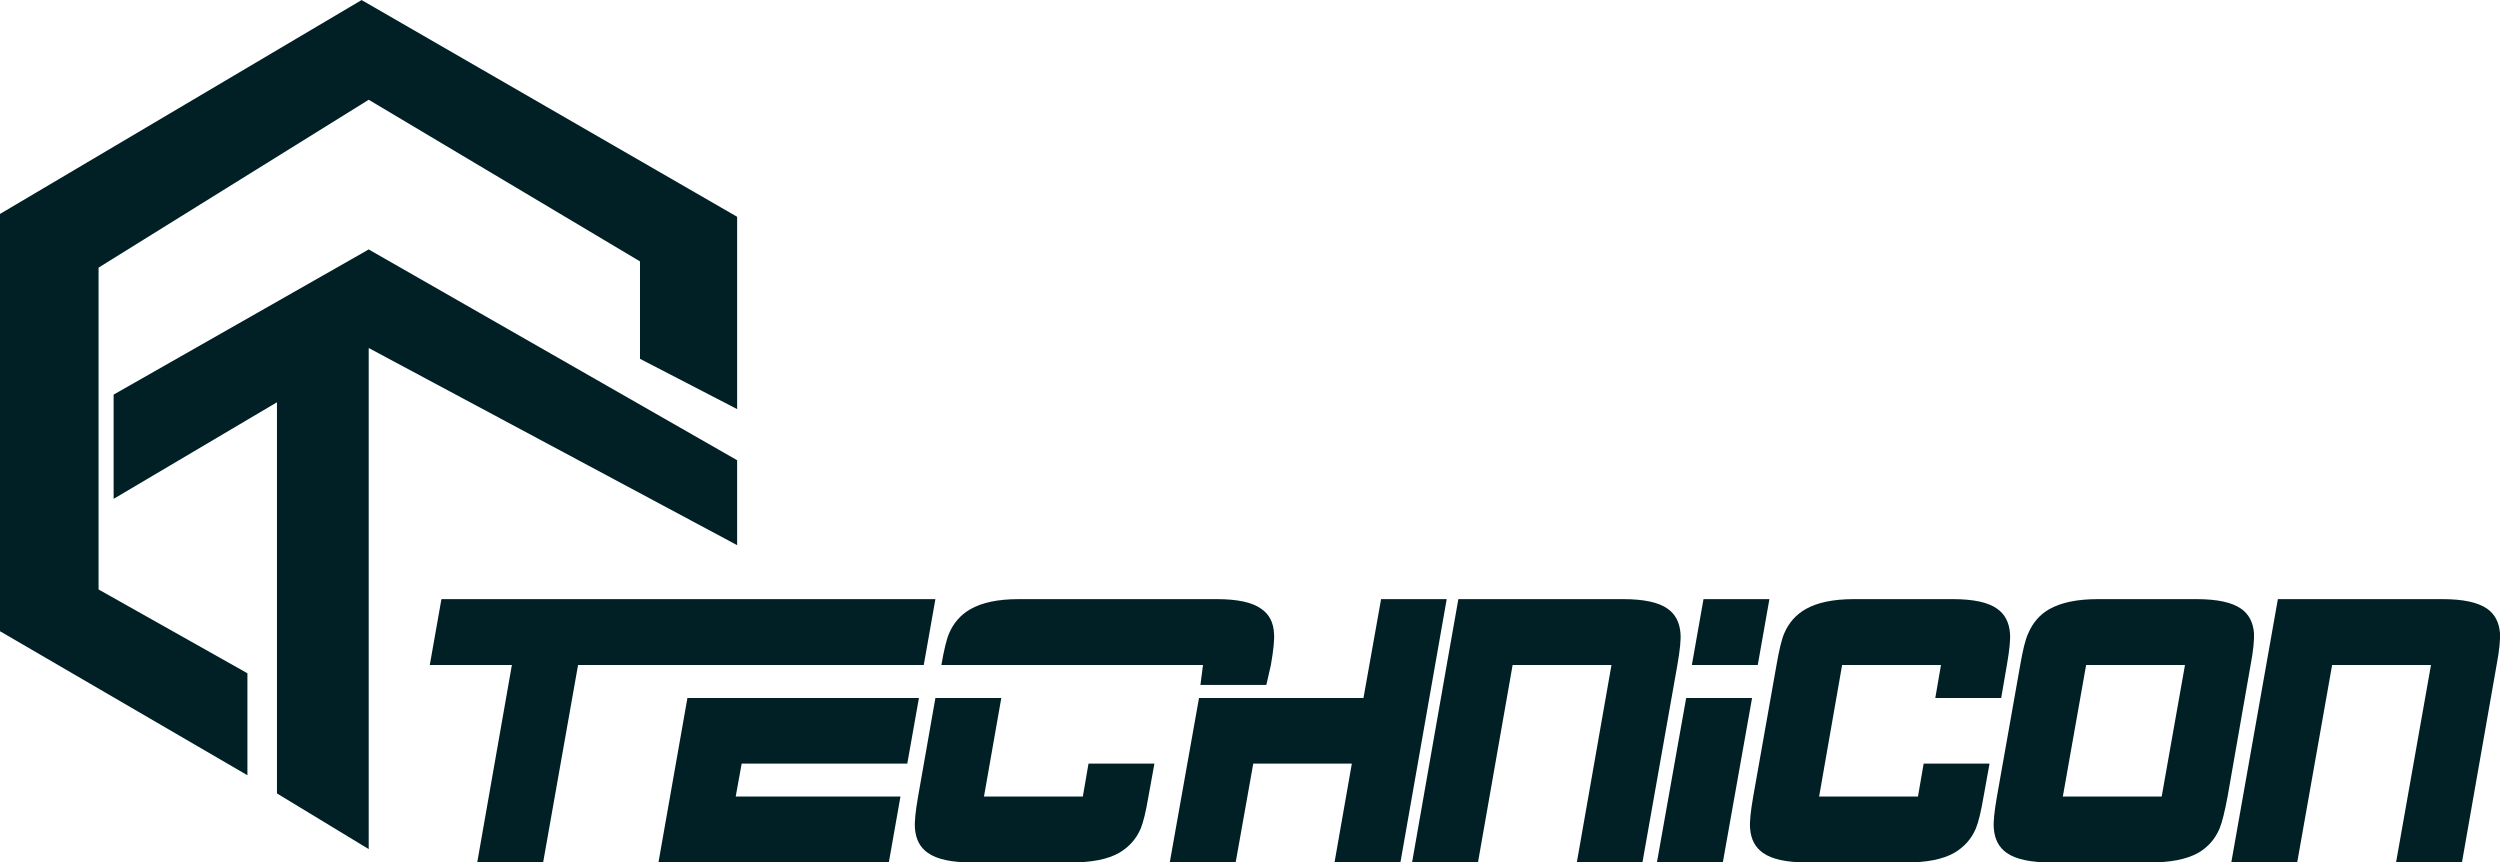 <svg xmlns="http://www.w3.org/2000/svg" xml:space="preserve" width="400" height="138" style="shape-rendering:geometricPrecision;text-rendering:geometricPrecision;image-rendering:optimizeQuality;fill-rule:evenodd;clip-rule:evenodd" viewBox="0 0 88.01 30.36"><defs><style>.fil0{fill:#012025;fill-rule:nonzero}</style></defs><g><path d="m31.94 26.88.41-2.31H24.2l-1.02 5.79h8.11l.41-2.32h-5.8l.21-1.16z" class="fil0"/><path d="M25.54 23.41h6.98l.41-2.32H15.54l-.41 2.32h2.89l-1.22 6.95h2.32l1.23-6.95h4.05zM42.26 24.11h2.32l.16-.7c.09-.52.13-.89.11-1.12-.02-.38-.17-.67-.45-.86-.32-.23-.84-.34-1.57-.34h-6.97c-.72 0-1.29.12-1.69.35-.34.19-.6.48-.76.86-.09.21-.18.59-.27 1.11h9.21l-.09.7zM38.12 28.04h-3.48l.61-3.47h-2.32l-.61 3.47c-.09.52-.13.89-.11 1.12.03.39.18.67.45.86.32.23.84.34 1.57.34h3.48c.72 0 1.29-.11 1.69-.34.34-.2.6-.48.76-.86.09-.22.18-.59.27-1.12l.21-1.16h-2.32l-.2 1.16z" class="fil0"/><path d="M48.62 21.09 48 24.57h-5.79l-1.03 5.79h2.32l.62-3.48h3.47l-.61 3.48h2.32l1.63-9.27zM59.16 22.29c-.03-.38-.18-.67-.45-.86-.32-.23-.85-.34-1.57-.34h-5.8l-.41 2.32-1.22 6.95h2.32l1.22-6.95h3.48l-1.22 6.95h2.31l1.23-6.95c.09-.52.13-.89.11-1.12zM59.36 24.57l-1.03 5.79h2.32l1.03-5.79zM62.29 21.09h-2.32l-.41 2.32h2.32zM67.52 28.04h-3.48l.81-4.63h3.48l-.2 1.16h2.32l.2-1.16c.09-.52.13-.89.11-1.12-.03-.38-.18-.67-.45-.86-.32-.23-.84-.34-1.57-.34h-3.48c-.72 0-1.29.12-1.69.35-.34.19-.6.48-.76.86-.09.21-.18.59-.27 1.11l-.82 4.63c-.09.52-.13.89-.11 1.12.03.39.18.67.45.86.32.23.84.34 1.57.34h3.48c.72 0 1.29-.11 1.69-.34.34-.2.6-.48.76-.86.09-.22.18-.59.27-1.12l.21-1.16h-2.32l-.2 1.16zM79.35 22.29c-.03-.38-.18-.67-.45-.86-.33-.23-.85-.34-1.58-.34h-3.47c-.73 0-1.29.12-1.7.35-.34.19-.59.48-.75.86-.1.21-.19.59-.28 1.11l-.82 4.63c-.09.52-.13.89-.11 1.12.03.39.18.67.45.86.32.23.85.34 1.57.34h3.48c.72 0 1.29-.11 1.7-.34.34-.2.59-.48.75-.86.09-.22.18-.59.28-1.12l.81-4.63c.1-.52.13-.89.12-1.12zm-3.25 5.75h-3.48l.82-4.63h3.48l-.82 4.63zM88.01 22.29c-.03-.38-.18-.67-.45-.86-.33-.23-.85-.34-1.58-.34h-5.79l-.41 2.32-1.23 6.95h2.32l1.23-6.95h3.48l-1.23 6.95h2.32l1.22-6.95c.1-.52.13-.89.12-1.12zM25.95 16.2 12.98 8.78 4 13.89v3.67l8.98-5.31 12.97 6.94z" class="fil0"/><path d="M12.98 8.78v21.11l-3.23-1.96v-16.2z" class="fil0"/><path d="m8.71 23.7-5.24-2.95V9.42l9.51-5.91 9.55 5.69v3.43l3.42 1.77V7.63L12.73 0 0 7.53v14.69l8.71 5.07z" class="fil0"/></g></svg>